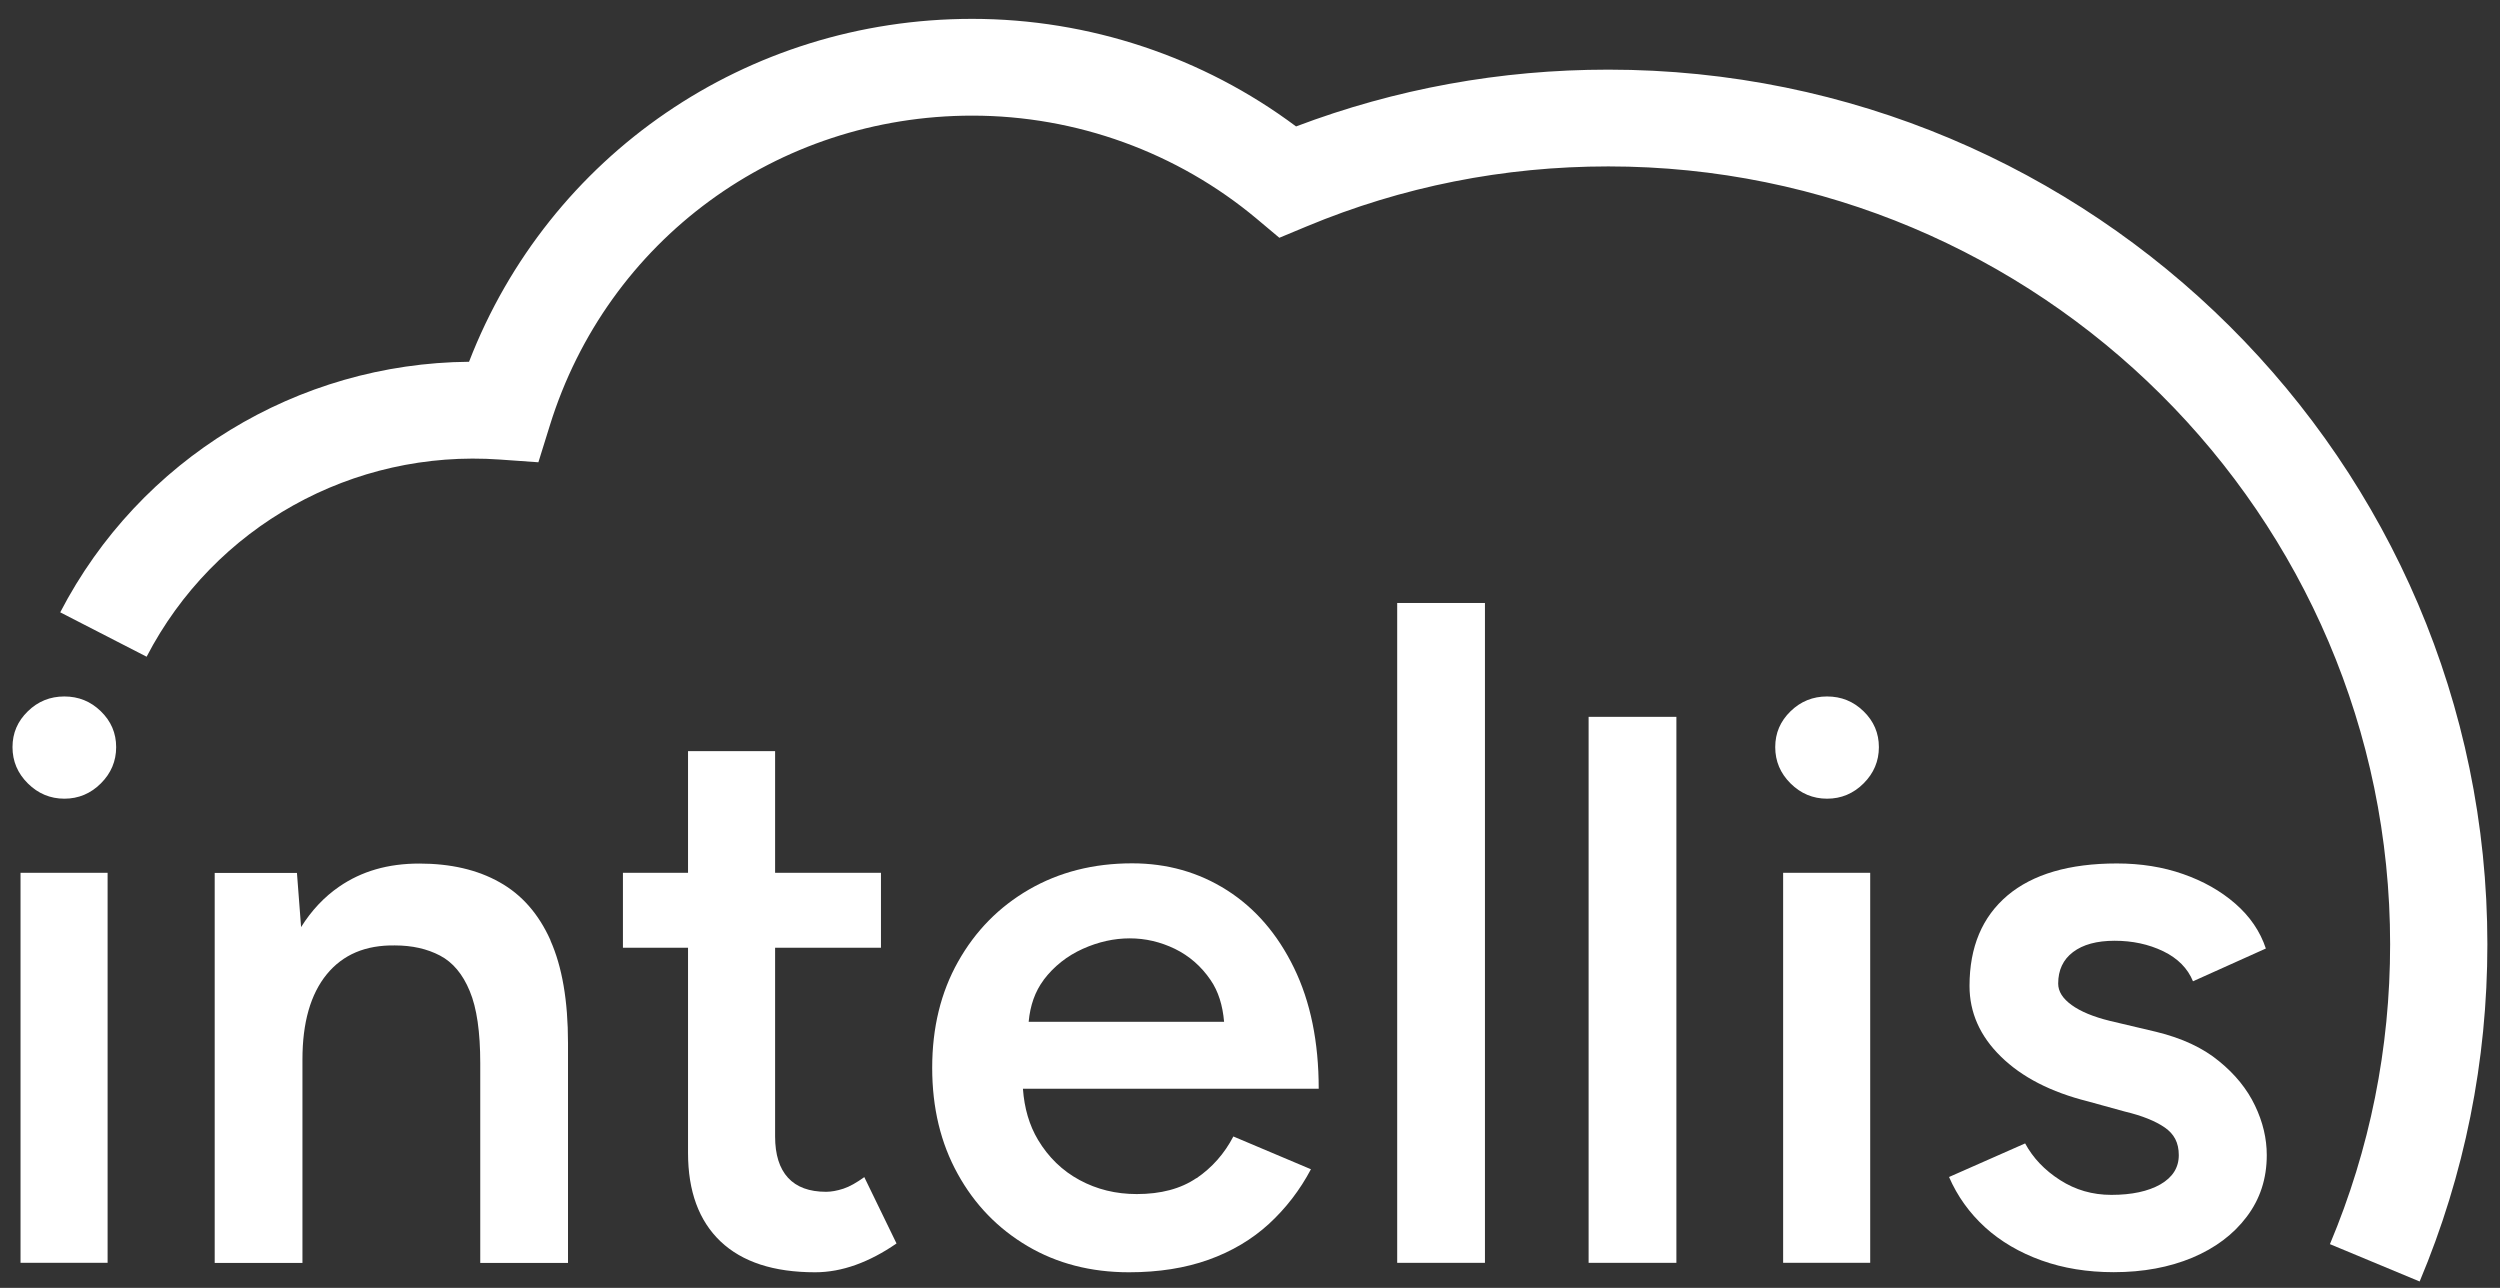 <svg width="99" height="51" viewBox="0 0 99 51" fill="none" xmlns="http://www.w3.org/2000/svg">
<rect x="0" y="0" width="99" height="51" fill="#333333" stroke="none"/>
<path d="M2.548 31.628C1.991 31.628 1.506 31.425 1.103 31.024C0.699 30.623 0.495 30.145 0.495 29.586C0.495 29.027 0.699 28.558 1.103 28.166C1.506 27.773 1.986 27.58 2.548 27.58C3.11 27.58 3.59 27.773 3.993 28.166C4.397 28.558 4.6 29.031 4.6 29.586C4.6 30.14 4.397 30.623 3.993 31.024C3.59 31.425 3.11 31.628 2.548 31.628ZM0.813 50.008V34.563H4.261V50.008H0.813Z" fill="white"/>
<path d="M21.8 37.236C21.333 36.194 20.663 35.428 19.784 34.937C18.905 34.441 17.845 34.197 16.603 34.197C15.362 34.197 14.324 34.499 13.436 35.108C12.838 35.518 12.335 36.055 11.923 36.713L11.759 34.567H8.502V50.012H11.977V41.951C11.977 40.491 12.299 39.368 12.938 38.584C13.581 37.799 14.478 37.421 15.638 37.439C16.322 37.439 16.916 37.574 17.423 37.84C17.931 38.106 18.325 38.575 18.601 39.246C18.882 39.914 19.018 40.869 19.018 42.105V50.012H22.493V41.302C22.493 39.634 22.262 38.282 21.796 37.24L21.8 37.236Z" fill="white"/>
<path d="M34.233 46.609C33.92 46.834 33.644 46.992 33.395 47.073C33.146 47.154 32.919 47.195 32.711 47.195C32.049 47.195 31.546 47.01 31.206 46.64C30.867 46.271 30.694 45.725 30.694 45.004V37.529H34.886V34.563H30.694V29.744H27.246V34.563H24.668V37.529H27.246V45.653C27.246 47.177 27.677 48.344 28.533 49.16C29.394 49.976 30.64 50.382 32.276 50.382C32.815 50.382 33.349 50.283 33.889 50.089C34.428 49.895 34.967 49.611 35.502 49.241L34.228 46.618L34.233 46.609Z" fill="white"/>
<path d="M47.377 46.654C46.757 47.077 45.968 47.285 45.017 47.285C44.188 47.285 43.435 47.1 42.751 46.73C42.067 46.361 41.519 45.828 41.106 45.139C40.758 44.557 40.563 43.881 40.508 43.115H52.221C52.221 41.262 51.895 39.666 51.242 38.327C50.59 36.988 49.706 35.965 48.587 35.252C47.468 34.54 46.217 34.188 44.831 34.188C43.299 34.188 41.94 34.536 40.748 35.225C39.557 35.915 38.623 36.866 37.939 38.084C37.255 39.301 36.915 40.698 36.915 42.285C36.915 43.872 37.251 45.27 37.926 46.487C38.596 47.704 39.521 48.655 40.69 49.345C41.859 50.035 43.2 50.382 44.709 50.382C45.887 50.382 46.938 50.215 47.858 49.886C48.777 49.557 49.575 49.083 50.25 48.466C50.92 47.848 51.478 47.127 51.913 46.302L48.841 45.004C48.487 45.684 48.002 46.234 47.382 46.658L47.377 46.654ZM41.324 38.809C41.736 38.264 42.257 37.854 42.878 37.574C43.499 37.295 44.12 37.159 44.74 37.159C45.361 37.159 45.955 37.299 46.525 37.574C47.096 37.854 47.568 38.264 47.939 38.809C48.247 39.256 48.419 39.815 48.474 40.464H40.735C40.794 39.815 40.989 39.26 41.328 38.809H41.324Z" fill="white"/>
<path d="M55.329 50.008V23.878H58.804V50.008H55.329Z" fill="white"/>
<path d="M62.909 50.008V28.387H66.385V50.008H62.909Z" fill="white"/>
<path d="M72.352 31.628C71.794 31.628 71.31 31.425 70.906 31.024C70.503 30.623 70.299 30.145 70.299 29.586C70.299 29.027 70.503 28.558 70.906 28.166C71.31 27.773 71.79 27.58 72.352 27.58C72.914 27.58 73.394 27.773 73.797 28.166C74.201 28.558 74.404 29.031 74.404 29.586C74.404 30.14 74.201 30.623 73.797 31.024C73.394 31.425 72.914 31.628 72.352 31.628ZM70.612 50.008V34.563H74.06V50.008H70.612Z" fill="white"/>
<path d="M83.697 50.378C82.664 50.378 81.708 50.224 80.843 49.913C79.978 49.602 79.23 49.165 78.609 48.601C77.988 48.033 77.513 47.371 77.182 46.609L80.195 45.279C80.508 45.856 80.965 46.338 81.577 46.73C82.189 47.123 82.864 47.317 83.611 47.317C84.418 47.317 85.066 47.177 85.551 46.902C86.035 46.622 86.28 46.239 86.28 45.743C86.28 45.247 86.094 44.905 85.723 44.648C85.351 44.391 84.821 44.179 84.141 44.017L82.683 43.615C81.214 43.246 80.064 42.655 79.234 41.839C78.405 41.028 77.993 40.094 77.993 39.044C77.993 37.498 78.496 36.308 79.497 35.46C80.499 34.617 81.944 34.193 83.829 34.193C84.78 34.193 85.655 34.333 86.452 34.613C87.25 34.892 87.938 35.28 88.518 35.785C89.098 36.29 89.501 36.88 89.728 37.561L86.842 38.859C86.633 38.345 86.239 37.949 85.664 37.669C85.084 37.39 84.441 37.254 83.738 37.254C83.036 37.254 82.488 37.403 82.093 37.701C81.699 37.998 81.504 38.417 81.504 38.95C81.504 39.261 81.681 39.54 82.034 39.797C82.388 40.054 82.895 40.266 83.557 40.428L85.387 40.861C86.402 41.109 87.231 41.492 87.87 42.02C88.514 42.542 88.99 43.133 89.298 43.782C89.61 44.431 89.764 45.085 89.764 45.743C89.764 46.672 89.501 47.483 88.971 48.182C88.446 48.881 87.725 49.422 86.815 49.805C85.904 50.184 84.871 50.378 83.711 50.378H83.697Z" fill="white"/>
<path d="M95.818 50.747L92.265 49.268C93.847 45.504 94.649 41.51 94.649 37.394C94.649 20.407 80.761 6.59 63.689 6.59C59.547 6.59 55.528 7.388 51.745 8.965L50.662 9.416L49.765 8.663C46.62 6.031 42.62 4.579 38.501 4.579C30.771 4.579 24.047 9.511 21.773 16.85L21.32 18.306L19.793 18.198C13.97 17.783 8.483 20.844 5.806 26.006L2.385 24.248C5.538 18.167 11.782 14.384 18.574 14.326C21.736 6.148 29.566 0.747 38.496 0.747C43.127 0.747 47.64 2.253 51.324 5.007C55.266 3.515 59.42 2.758 63.689 2.758C82.882 2.758 98.5 18.297 98.5 37.394C98.5 42.019 97.598 46.514 95.818 50.747Z" fill="white"/>
</svg>

